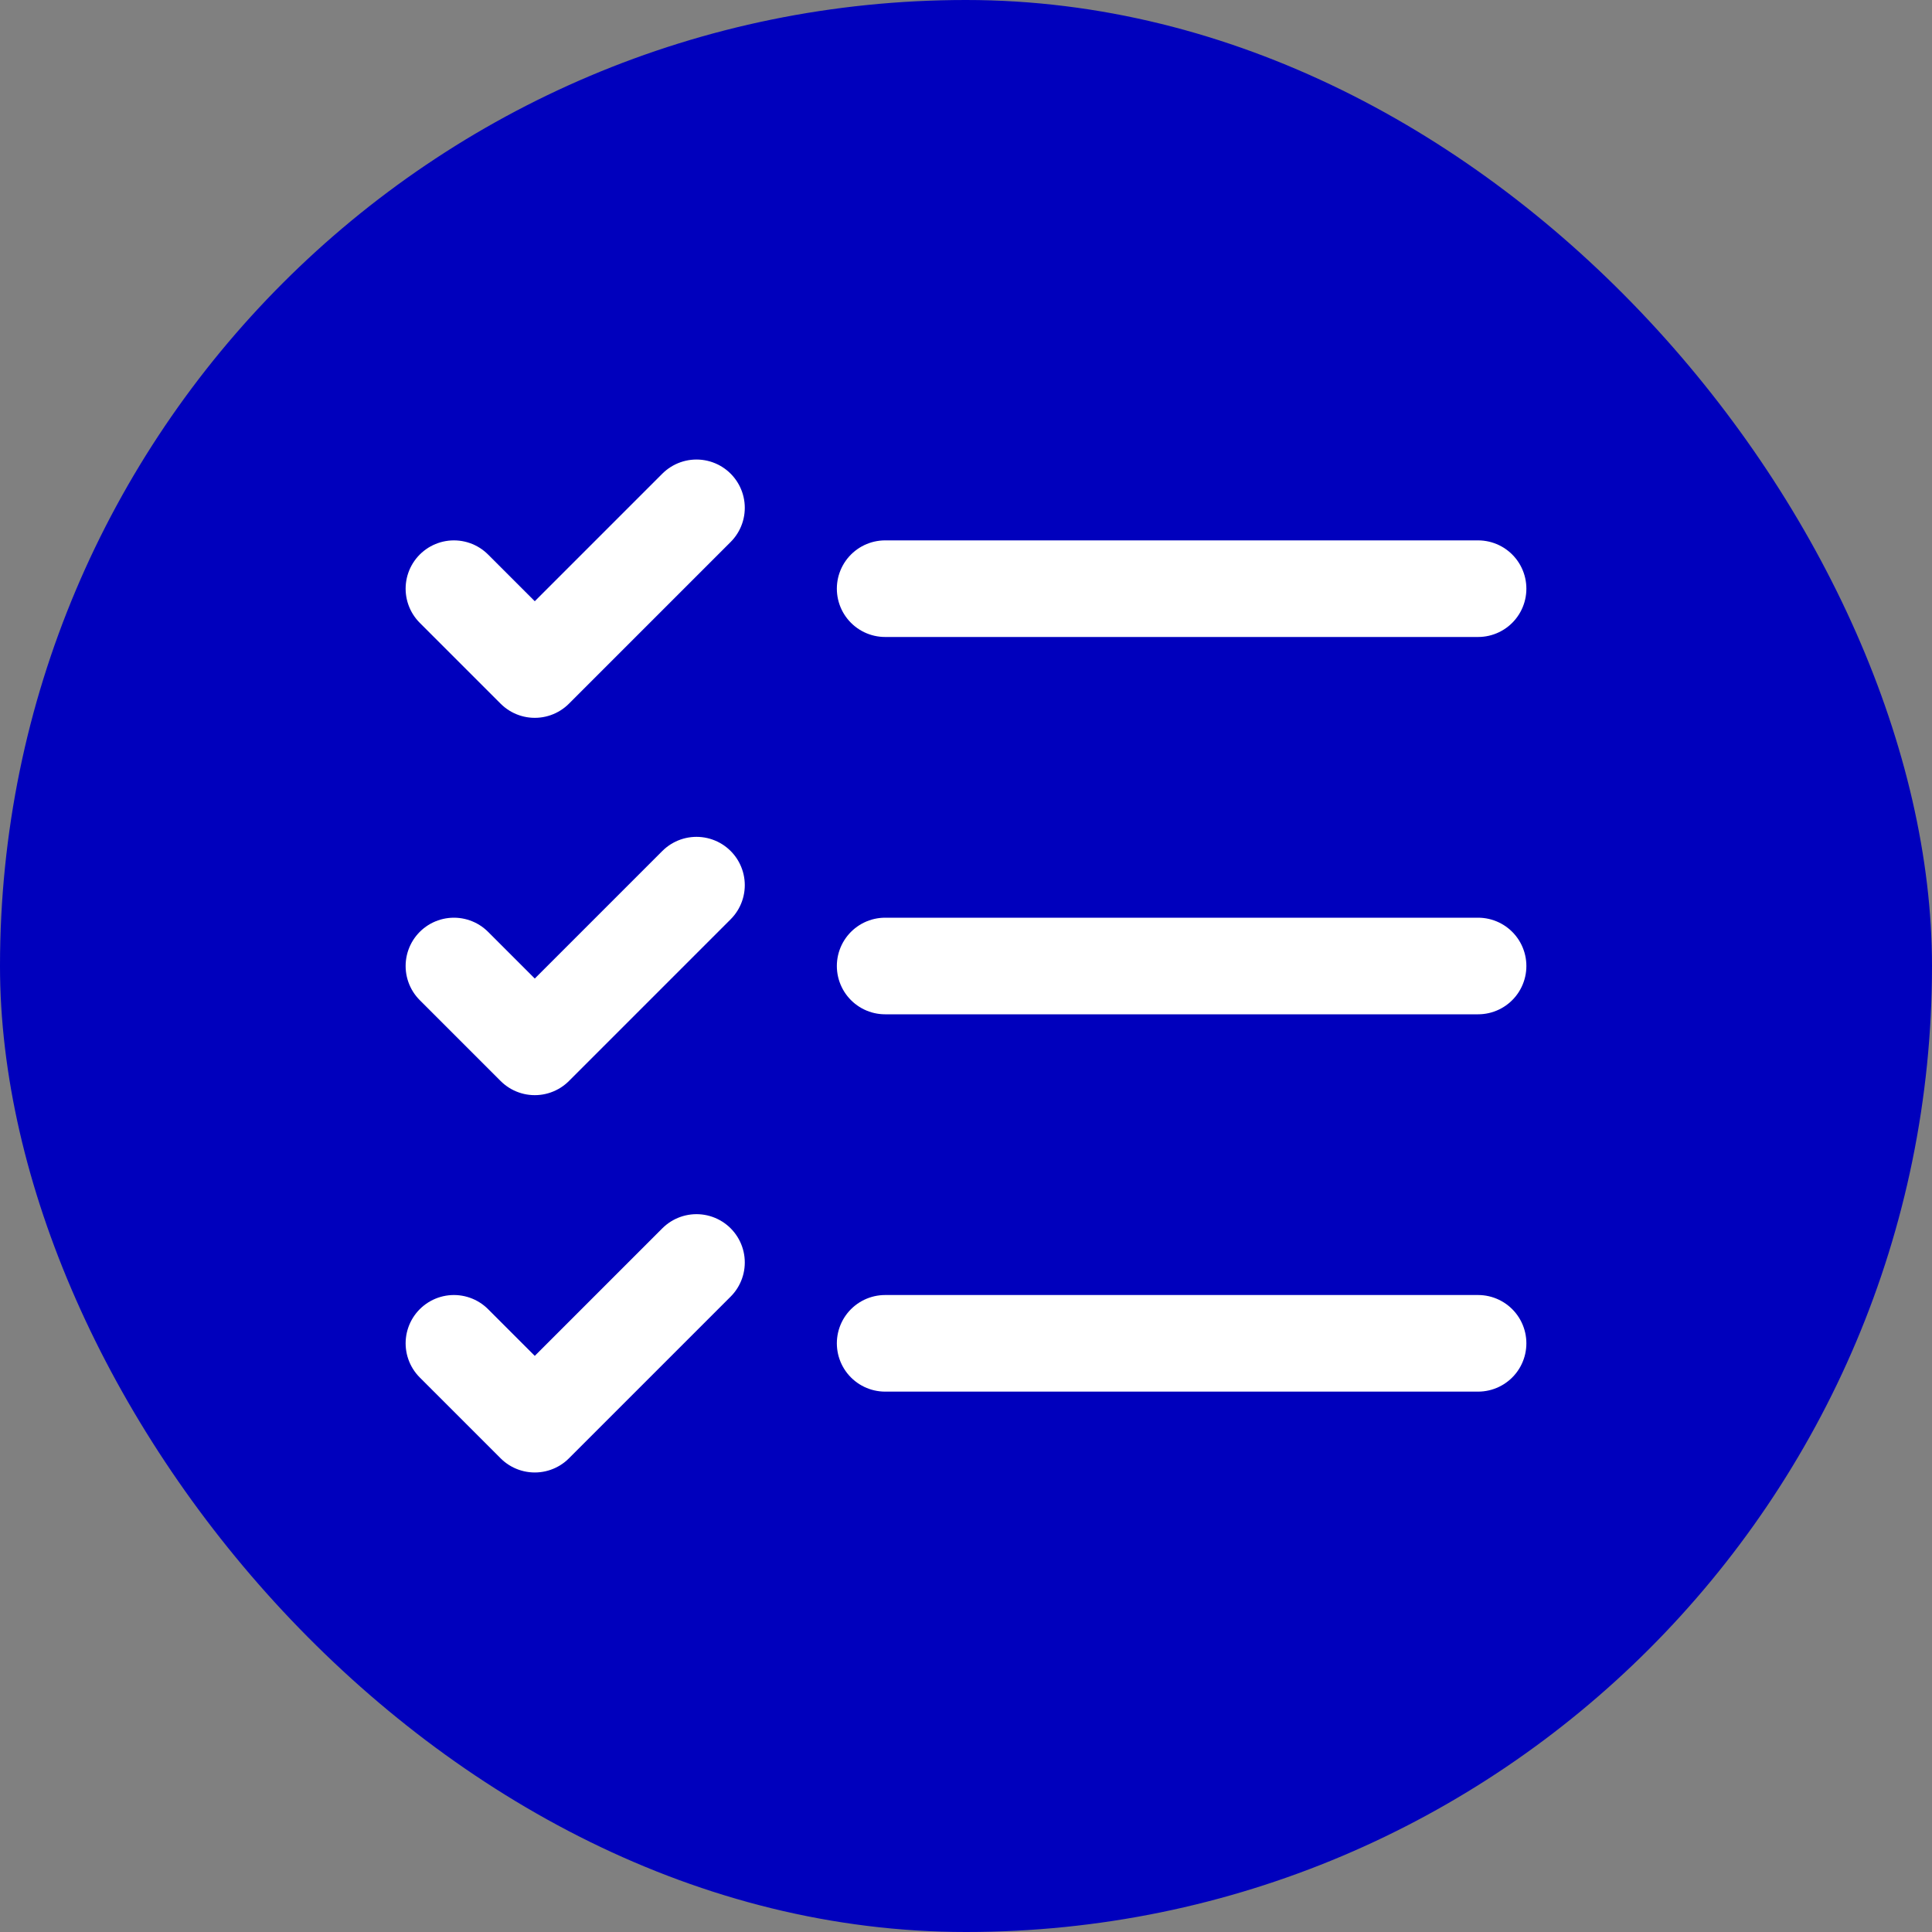 <svg width="120" height="120" viewBox="0 0 120 120" fill="none" xmlns="http://www.w3.org/2000/svg">
<rect x="0" y="0" width="120" height="120" fill="#808080" stroke="none"/>
<rect width="120" height="120" rx="60" fill="#0000BD"/>
<path d="M28.194 36.564L33.216 41.586L43.26 31.542M28.194 60L33.216 65.022L43.26 54.978M28.194 83.436L33.216 88.458L43.26 78.414M54.978 60H91.806M54.978 83.436H91.806M54.978 36.564H91.806" stroke="white" stroke-width="6" stroke-linecap="round" stroke-linejoin="round"/>
</svg>
